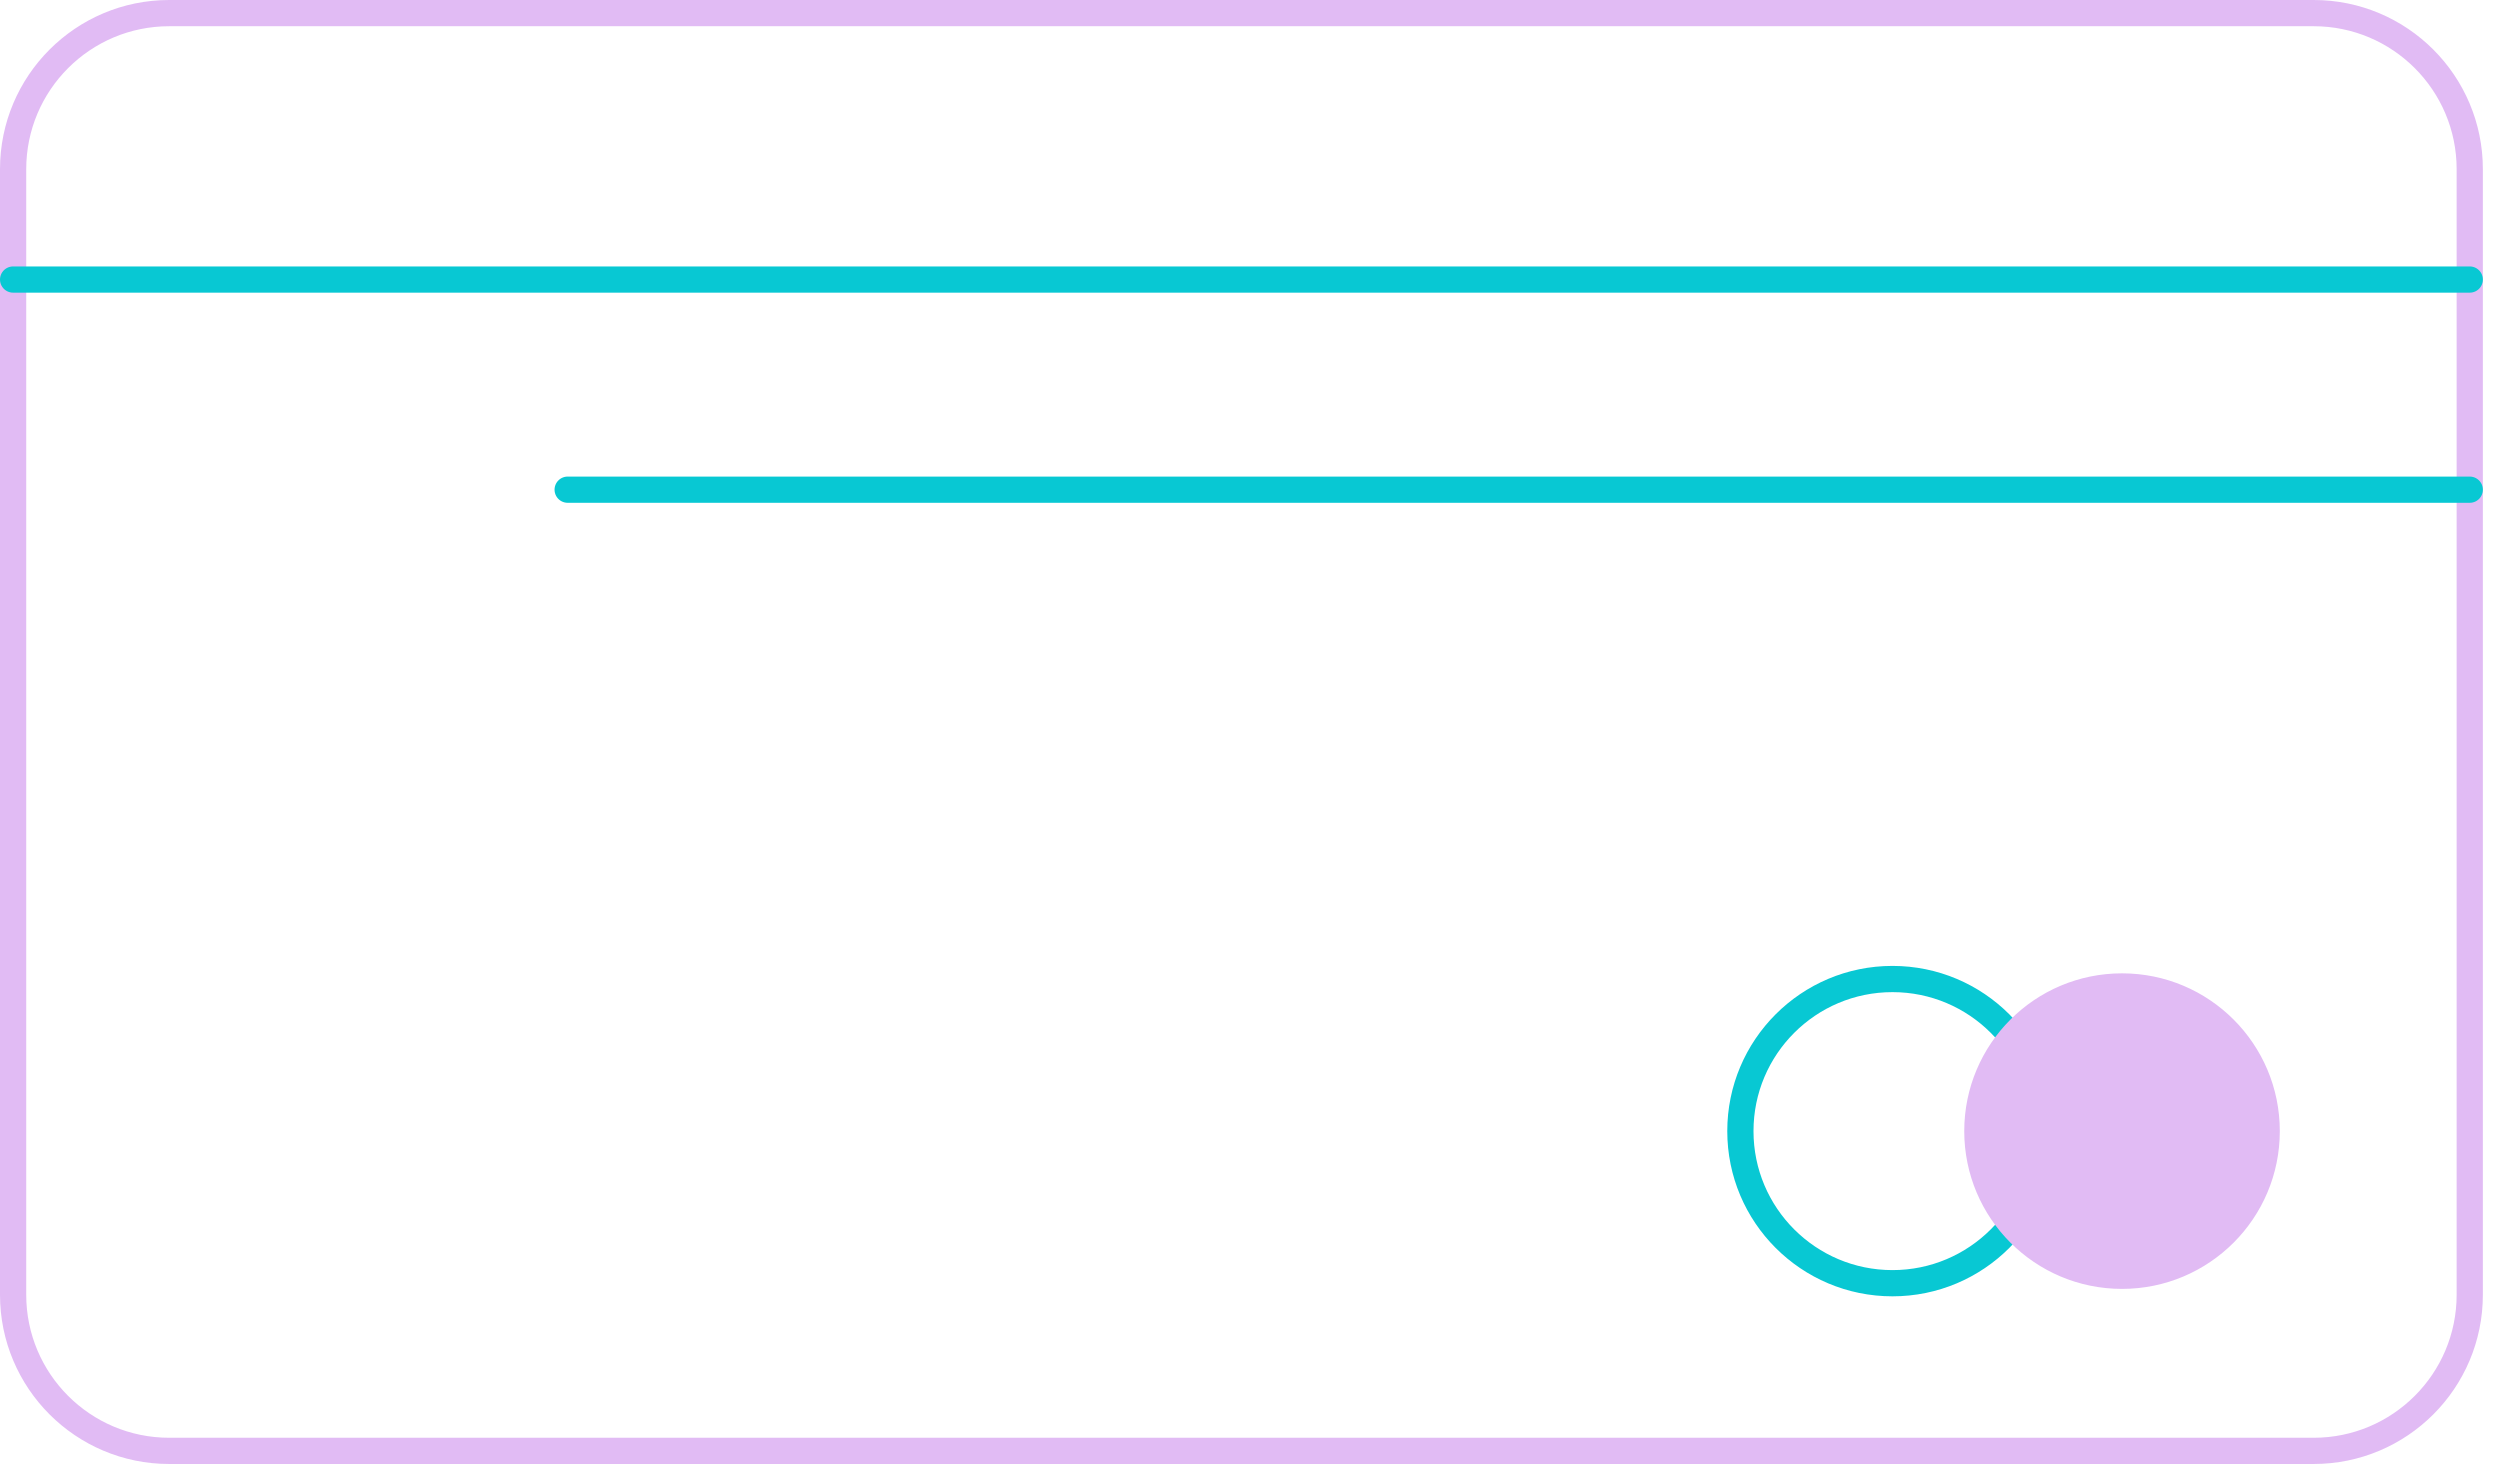 <svg width="143" height="84" viewBox="0 0 143 84" fill="none" xmlns="http://www.w3.org/2000/svg">
<g clip-path="url(#clip0_209_764)">
<path d="M132.34 0.75H9.68C4.748 0.75 0.75 4.748 0.75 9.68V74.06C0.75 78.992 4.748 82.99 9.68 82.99H132.34C137.272 82.99 141.27 78.992 141.27 74.06V9.68C141.27 4.748 137.272 0.75 132.34 0.75Z" stroke="#E1BBF4" stroke-width="1.5" stroke-linecap="round" stroke-linejoin="round"/>
<path d="M0.75 15.99H141.27" stroke="#08C8D3" stroke-width="1.5" stroke-linecap="round" stroke-linejoin="round"/>
<path d="M32.47 28.01H141.27" stroke="#08C8D3" stroke-width="1.5" stroke-linecap="round" stroke-linejoin="round"/>
<path d="M108.25 73.4C113.055 73.4 116.95 69.505 116.95 64.7C116.95 59.895 113.055 56 108.25 56C103.445 56 99.55 59.895 99.55 64.7C99.55 69.505 103.445 73.4 108.25 73.4Z" stroke="#08C8D3" stroke-width="1.5" stroke-linecap="round" stroke-linejoin="round"/>
<path d="M121.38 73.4C126.185 73.4 130.08 69.505 130.08 64.7C130.08 59.895 126.185 56 121.38 56C116.575 56 112.68 59.895 112.68 64.7C112.68 69.505 116.575 73.4 121.38 73.4Z" fill="#E1BBF4" stroke="#E1BBF4" stroke-width="0.65" stroke-linecap="round" stroke-linejoin="round"/>
</g>
<defs>
<clipPath id="clip0_209_764">
<rect width="142.02" height="83.74" fill="white"/>
</clipPath>
</defs>
</svg>

